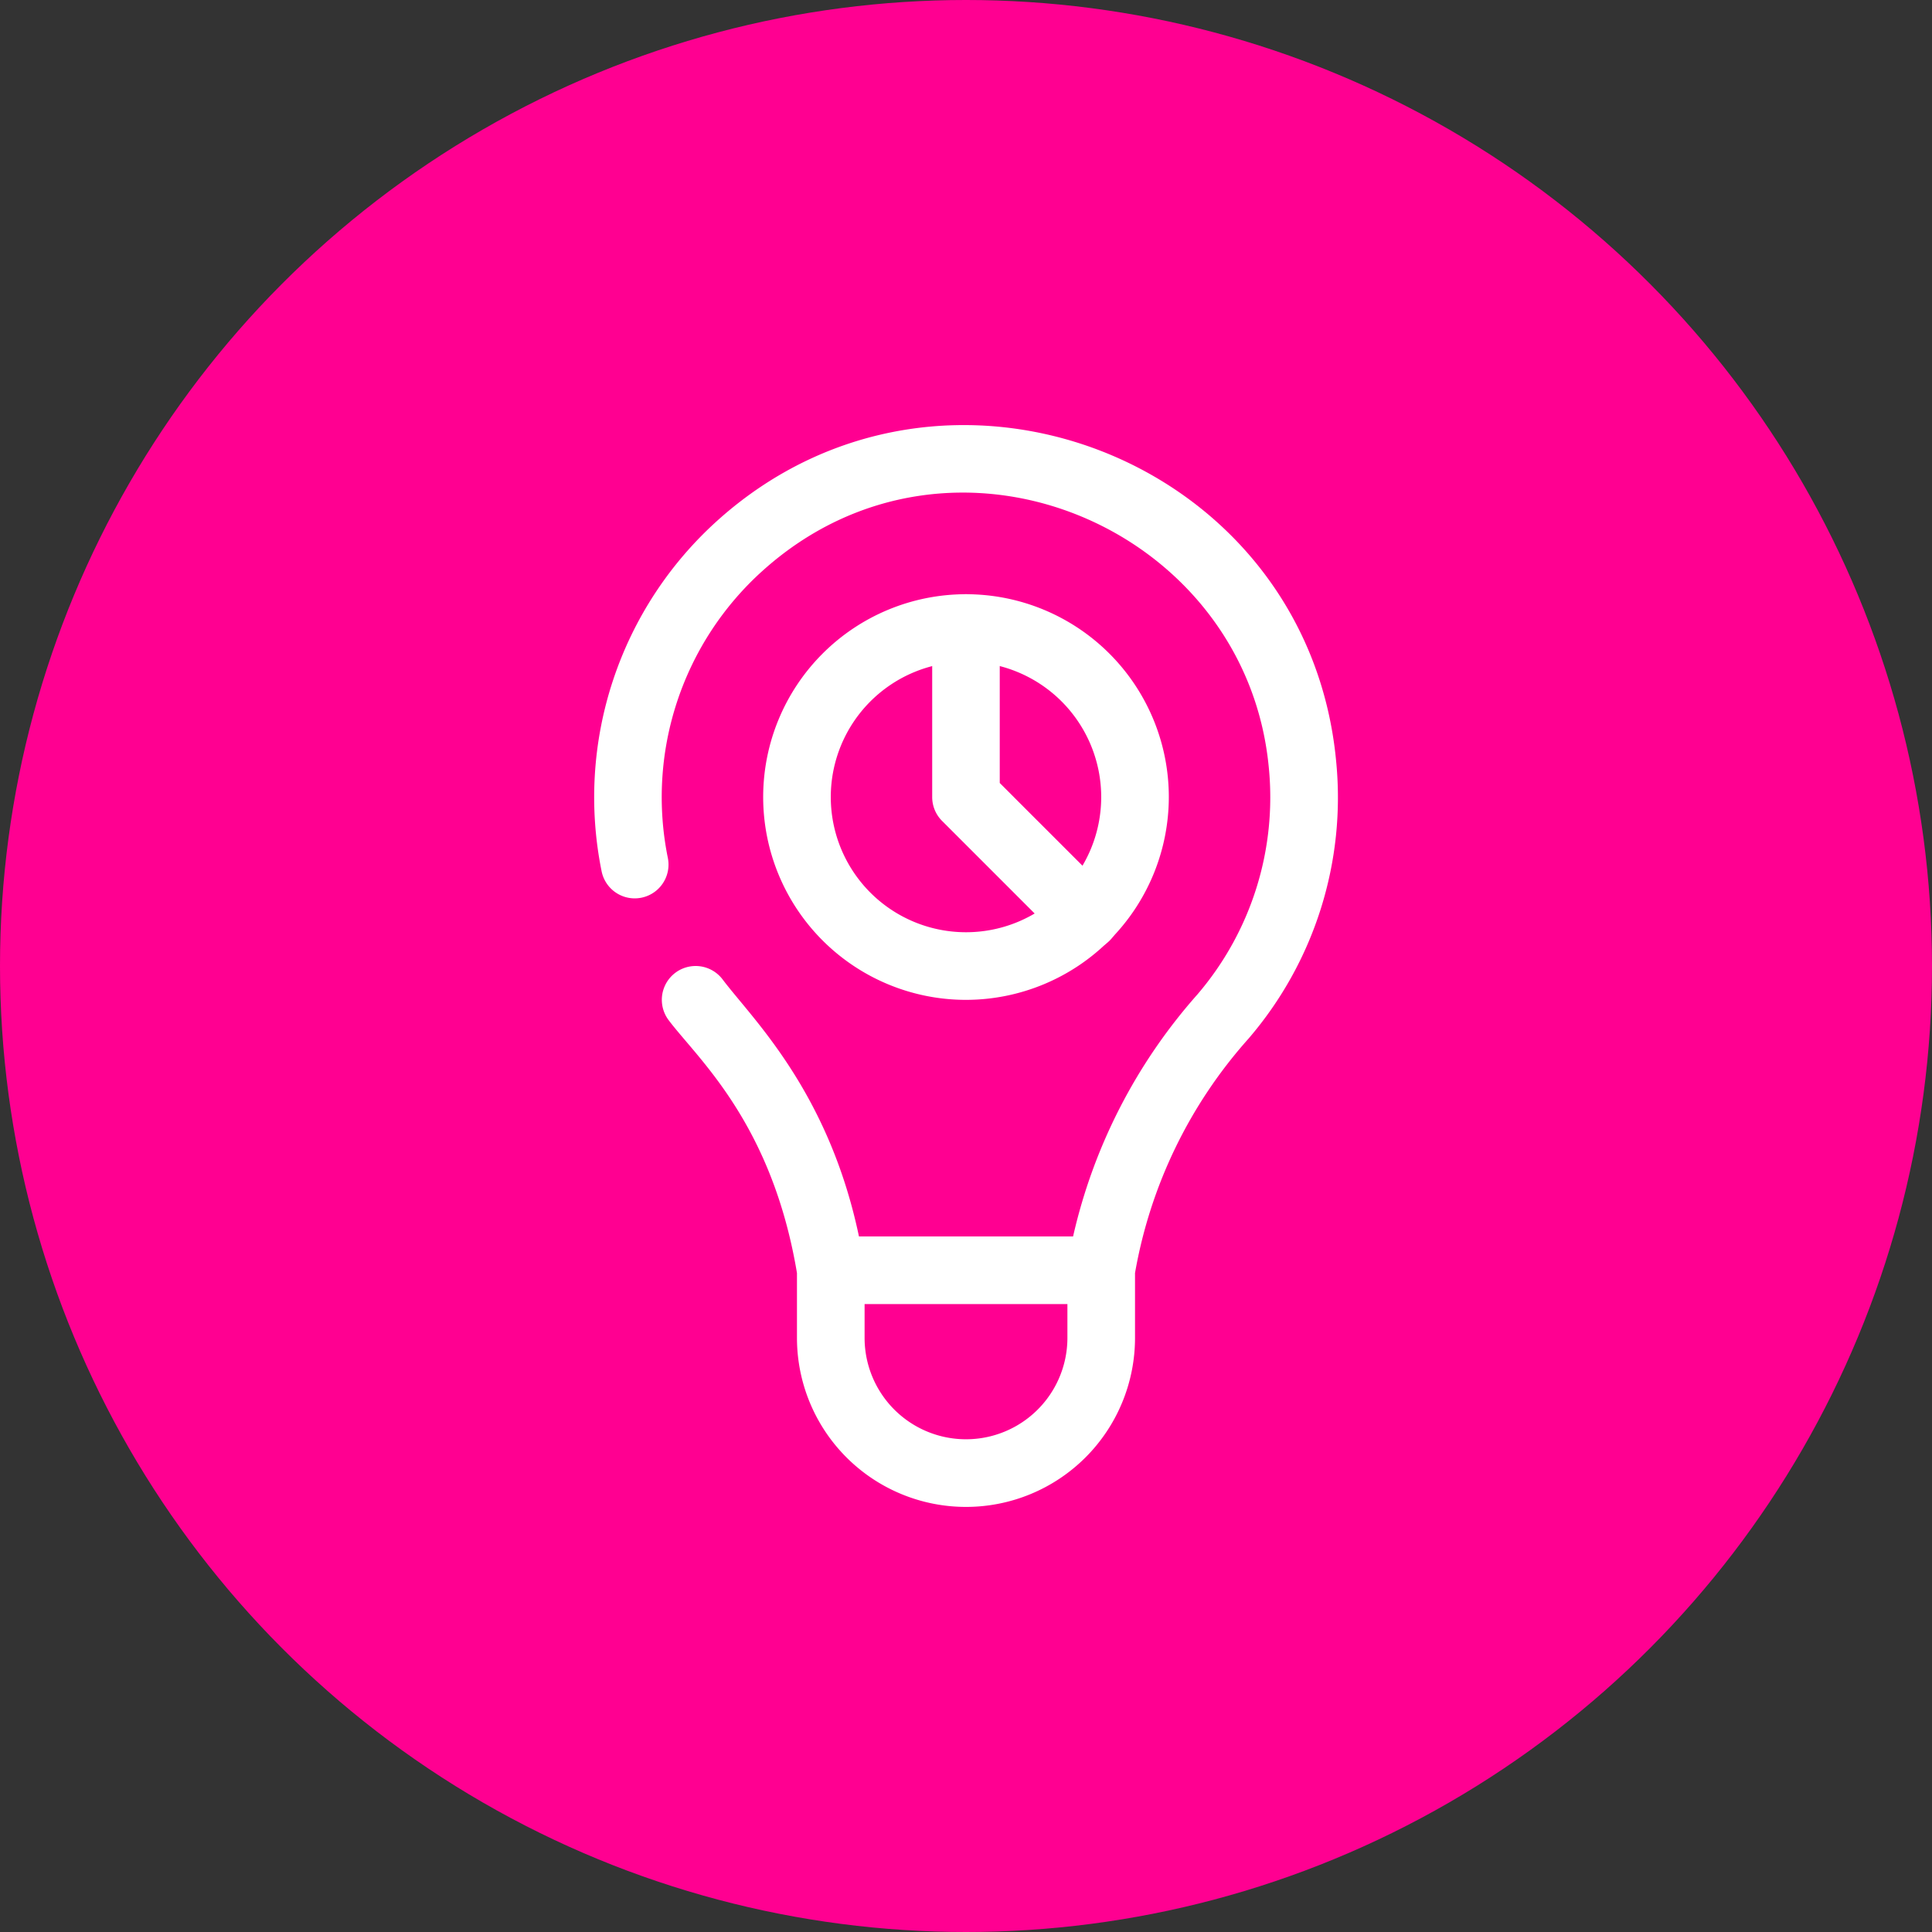 <svg xmlns="http://www.w3.org/2000/svg" width="143" height="143" viewBox="0 0 143 143"><rect x="0" y="0" width="143" height="143" fill="#333333" stroke="none"/><g id="Raggruppa_276" data-name="Raggruppa 276" transform="translate(-1251 1409)"><circle id="Ellisse_56" data-name="Ellisse 56" cx="71.5" cy="71.5" r="71.5" transform="translate(1251 -1409)" fill="#ff0091"></circle><g id="Raggruppa_273" data-name="Raggruppa 273" transform="translate(1161.977 -1569.533)"><path id="Tracciato_176" data-name="Tracciato 176" d="M187.918,216.857c-2.127-22.441-29.041-32.812-45.753-17.83a27.549,27.549,0,0,0-8.612,26,2.5,2.5,0,0,0,4.9-1,22.542,22.542,0,0,1,7.048-21.277c13.961-12.52,35.742-3.238,37.433,14.577a22.427,22.427,0,0,1-5.3,16.831,40.507,40.507,0,0,0-9.185,17.892H152.6c-2.262-10.781-7.932-16.148-10.088-19.018a2.5,2.5,0,1,0-4,3.007c2.142,2.852,7.639,7.594,9.5,18.72v4.8a12.51,12.51,0,0,0,25.021,0v-4.8a35.083,35.083,0,0,1,8.4-17.349A27.375,27.375,0,0,0,187.918,216.857Zm-19.889,42.7a7.506,7.506,0,0,1-15.012,0v-2.5h15.012Z" transform="translate(0 0)" fill="#fff"></path><g id="Raggruppa_271" data-name="Raggruppa 271" transform="translate(145.511 204.514)"><path id="Tracciato_177" data-name="Tracciato 177" d="M153.012,227.025a15.012,15.012,0,1,1,15.012-15.012A15.027,15.027,0,0,1,153.012,227.025Zm0-25.021a10.008,10.008,0,1,0,10.008,10.008A10.018,10.018,0,0,0,153.012,202Z" transform="translate(-138 -197)" fill="#fff"></path></g><g id="Raggruppa_272" data-name="Raggruppa 272" transform="translate(158.021 204.514)"><path id="Tracciato_178" data-name="Tracciato 178" d="M154.359,223.372a2.5,2.5,0,0,1-1.769-.733l-8.857-8.857a2.491,2.491,0,0,1-.733-1.769V199.5a2.5,2.5,0,1,1,5,0v11.474l8.124,8.124A2.5,2.5,0,0,1,154.359,223.372Z" transform="translate(-143 -197)" fill="#fff"></path></g></g></g></svg>